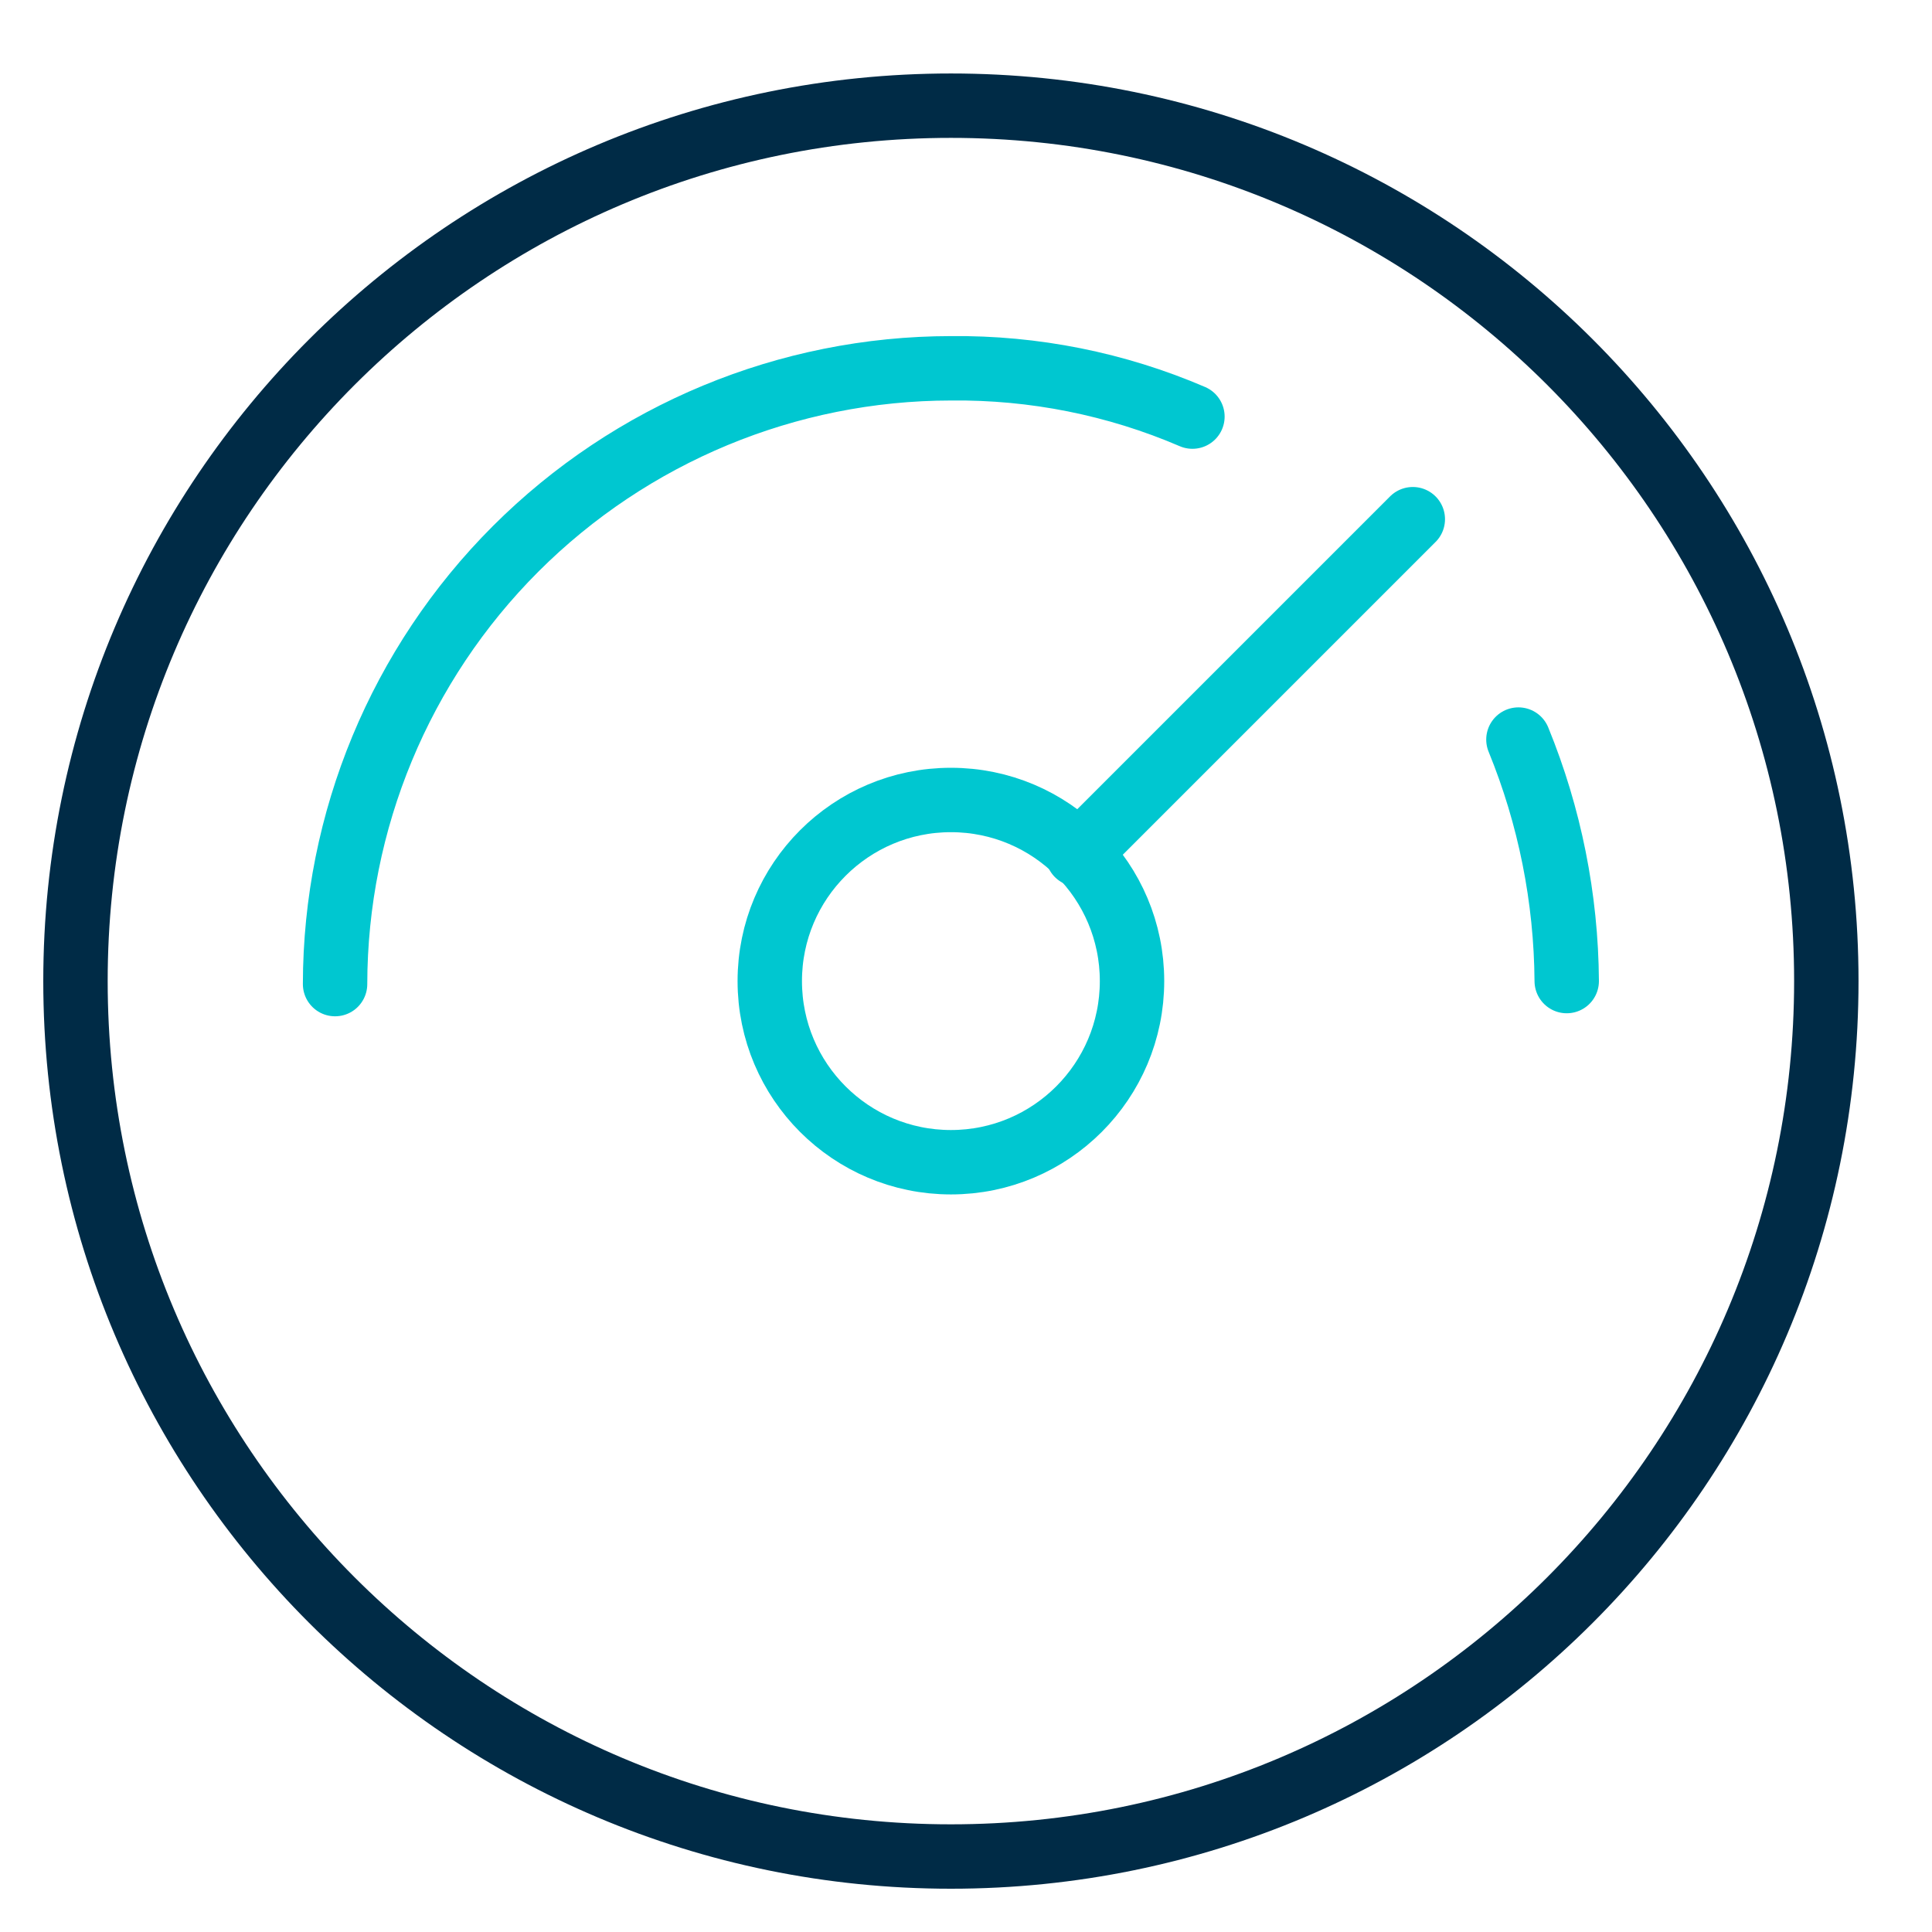 <svg width="30" height="30" viewBox="0 0 30 30" fill="none" xmlns="http://www.w3.org/2000/svg">
<path d="M18.516 6.469C17.332 5.96 16.054 5.705 14.766 5.719C12.23 5.721 9.8 6.73 8.007 8.522C6.214 10.315 5.206 12.746 5.203 15.281" stroke="#00C7D0" stroke-miterlimit="10" stroke-linecap="round" stroke-linejoin="round"/>
<path d="M24.328 15.234C24.319 13.948 24.065 12.675 23.578 11.484" stroke="#00C7D0" stroke-miterlimit="10" stroke-linecap="round" stroke-linejoin="round"/>
<path d="M16.734 13.266L21.938 8.062" stroke="#00C7D0" stroke-miterlimit="10" stroke-linecap="round" stroke-linejoin="round"/>
<path d="M14.766 28.828C7.258 28.828 1.172 22.742 1.172 15.234C1.172 7.727 7.258 1.641 14.766 1.641C22.273 1.641 28.359 7.727 28.359 15.234C28.359 22.742 22.273 28.828 14.766 28.828Z" stroke="#002B46" stroke-miterlimit="10" stroke-linecap="round" stroke-linejoin="round"/>
<path d="M14.766 18.047C13.212 18.047 11.953 16.788 11.953 15.234C11.953 13.681 13.212 12.422 14.766 12.422C16.319 12.422 17.578 13.681 17.578 15.234C17.578 16.788 16.319 18.047 14.766 18.047Z" stroke="#00C7D0" stroke-miterlimit="10" stroke-linecap="round" stroke-linejoin="round"/>
</svg>
